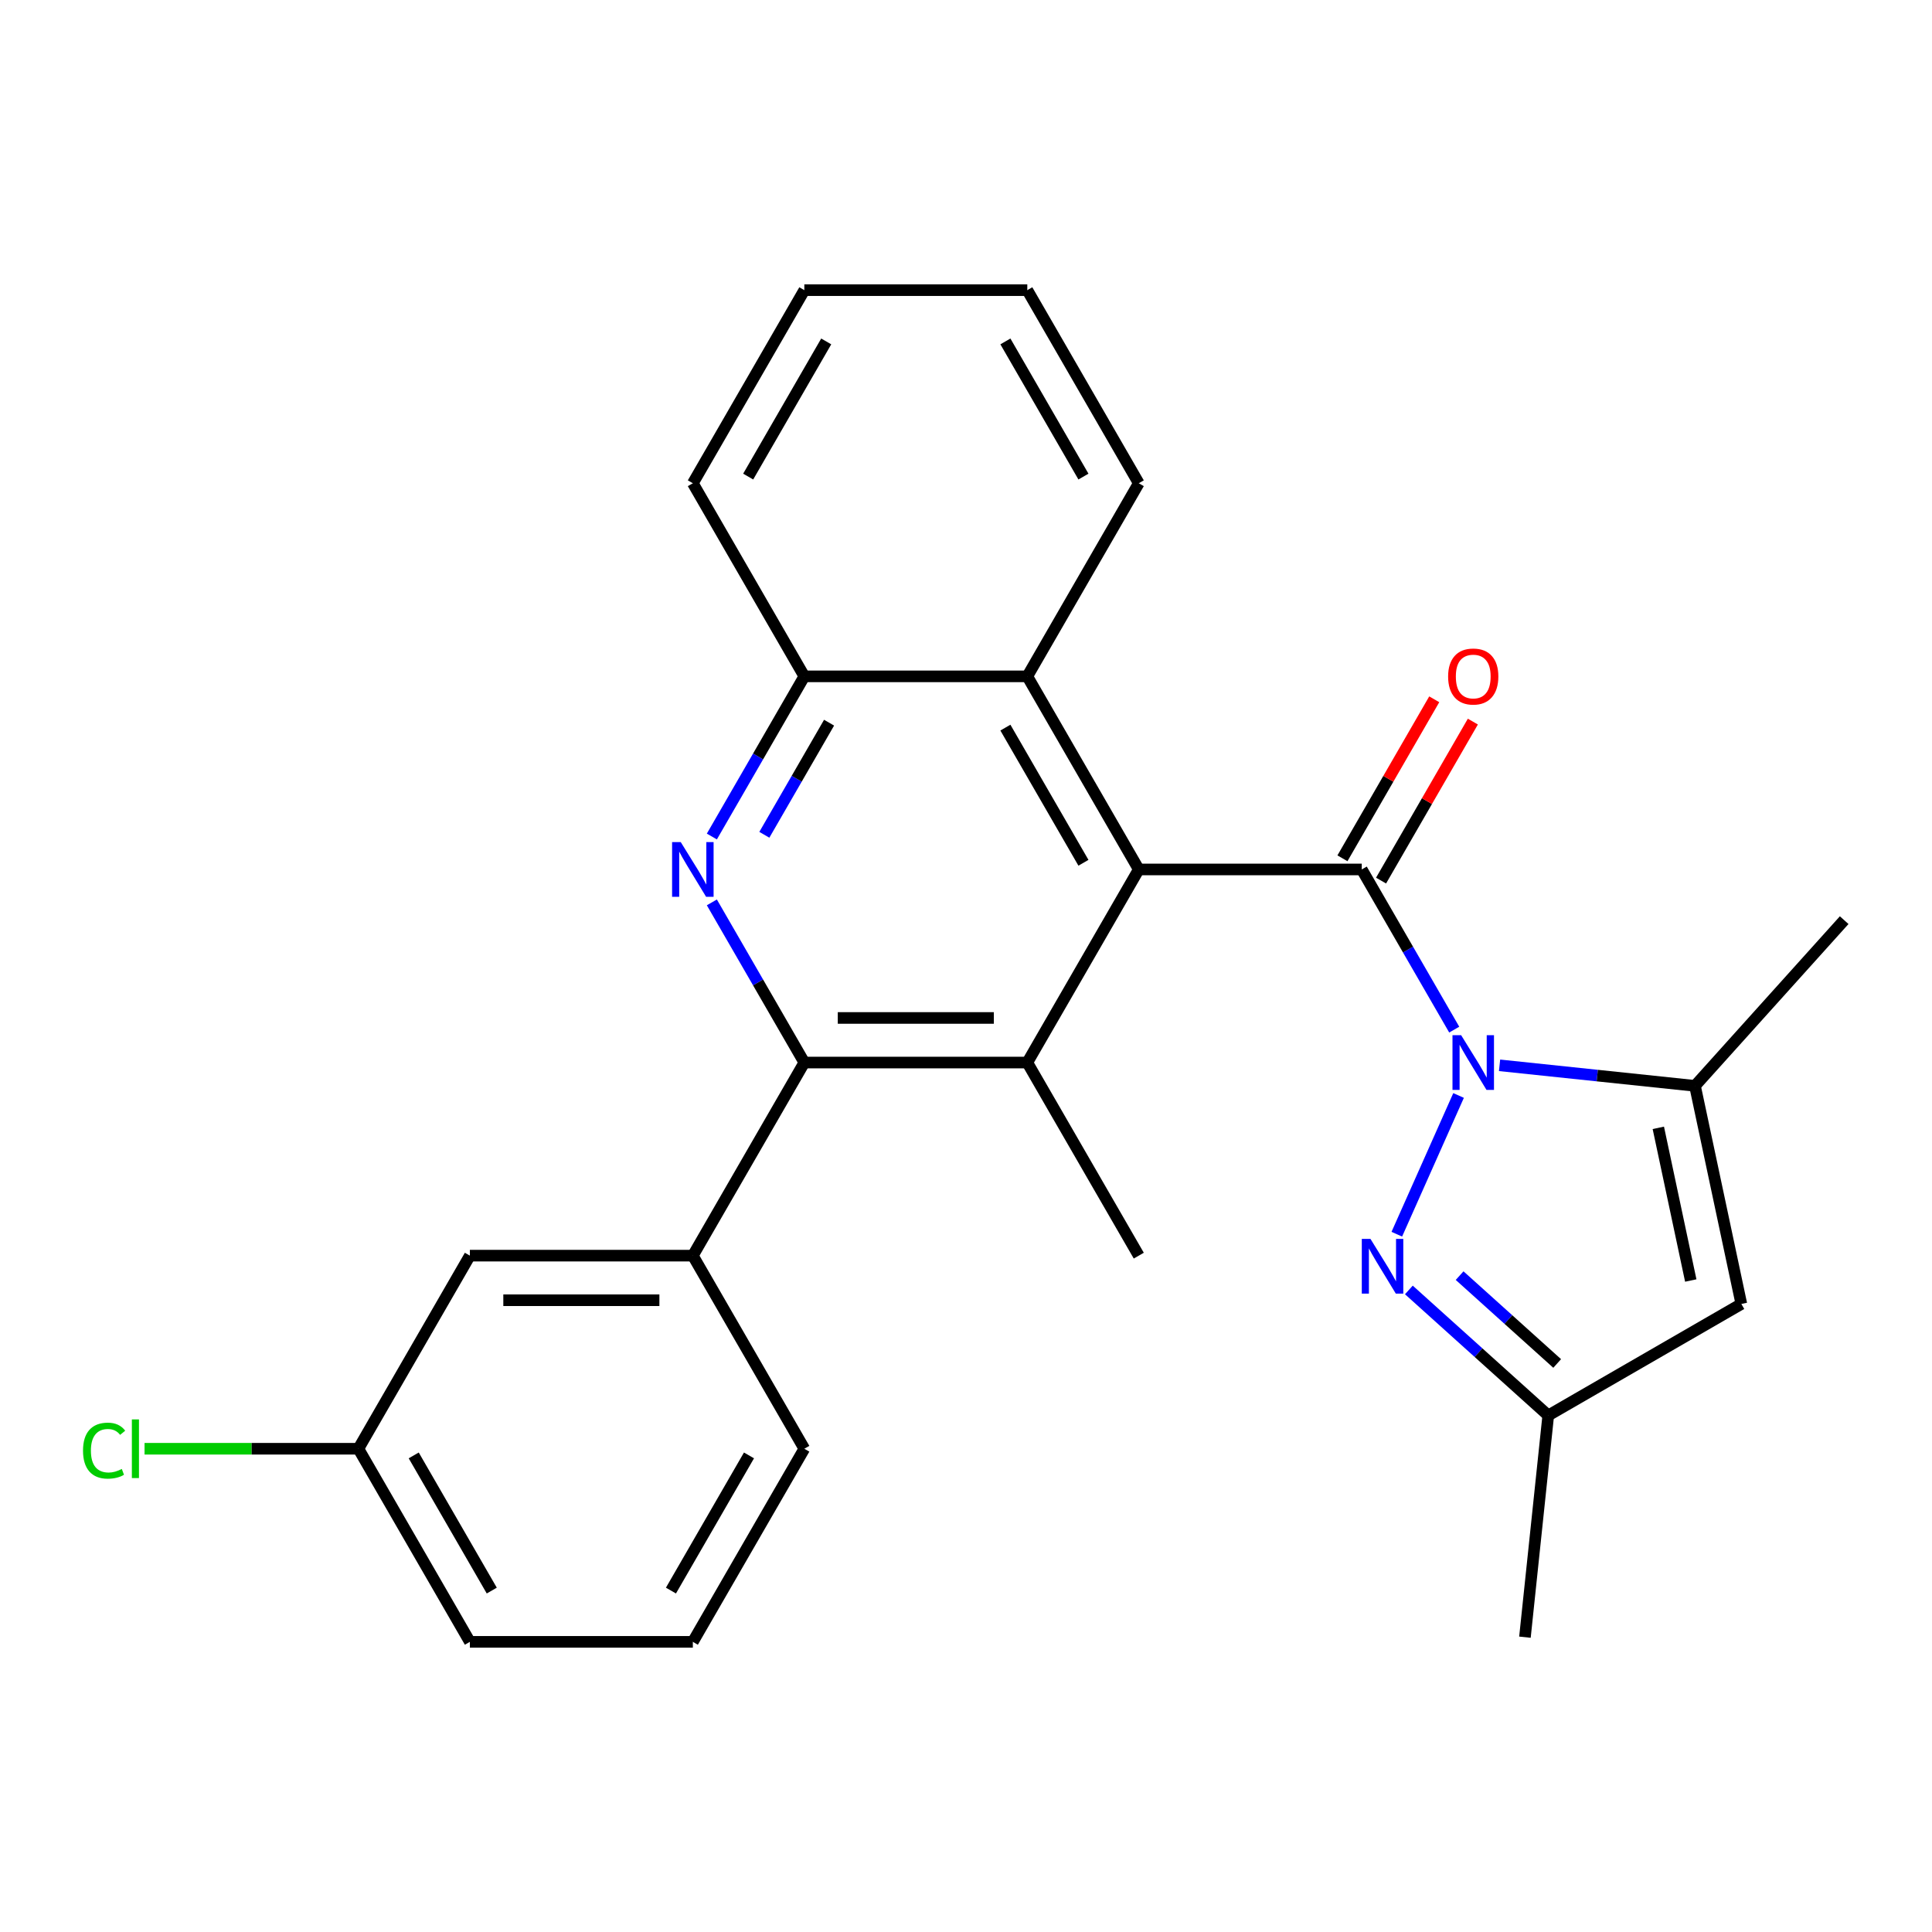 <?xml version='1.0' encoding='iso-8859-1'?>
<svg version='1.1' baseProfile='full'
              xmlns='http://www.w3.org/2000/svg'
                      xmlns:rdkit='http://www.rdkit.org/xml'
                      xmlns:xlink='http://www.w3.org/1999/xlink'
                  xml:space='preserve'
width='1000px' height='1000px' viewBox='0 0 1000 1000'>
<!-- END OF HEADER -->
<rect style='opacity:1.0;fill:#FFFFFF;stroke:none' width='1000' height='1000' x='0' y='0'> </rect>
<path class='bond-0' d='M 752.704,532.928 L 728.772,491.477' style='fill:none;fill-rule:evenodd;stroke:#0000FF;stroke-width:6px;stroke-linecap:butt;stroke-linejoin:miter;stroke-opacity:1' />
<path class='bond-0' d='M 728.772,491.477 L 704.841,450.026' style='fill:none;fill-rule:evenodd;stroke:#000000;stroke-width:6px;stroke-linecap:butt;stroke-linejoin:miter;stroke-opacity:1' />
<path class='bond-2' d='M 754.956,567.019 L 722.985,638.826' style='fill:none;fill-rule:evenodd;stroke:#0000FF;stroke-width:6px;stroke-linecap:butt;stroke-linejoin:miter;stroke-opacity:1' />
<path class='bond-6' d='M 776.17,551.406 L 826.746,556.721' style='fill:none;fill-rule:evenodd;stroke:#0000FF;stroke-width:6px;stroke-linecap:butt;stroke-linejoin:miter;stroke-opacity:1' />
<path class='bond-6' d='M 826.746,556.721 L 877.322,562.037' style='fill:none;fill-rule:evenodd;stroke:#000000;stroke-width:6px;stroke-linecap:butt;stroke-linejoin:miter;stroke-opacity:1' />
<path class='bond-1' d='M 704.841,450.026 L 589.432,450.026' style='fill:none;fill-rule:evenodd;stroke:#000000;stroke-width:6px;stroke-linecap:butt;stroke-linejoin:miter;stroke-opacity:1' />
<path class='bond-12' d='M 714.835,455.797 L 738.594,414.646' style='fill:none;fill-rule:evenodd;stroke:#000000;stroke-width:6px;stroke-linecap:butt;stroke-linejoin:miter;stroke-opacity:1' />
<path class='bond-12' d='M 738.594,414.646 L 762.352,373.495' style='fill:none;fill-rule:evenodd;stroke:#FF0000;stroke-width:6px;stroke-linecap:butt;stroke-linejoin:miter;stroke-opacity:1' />
<path class='bond-12' d='M 694.846,444.256 L 718.604,403.105' style='fill:none;fill-rule:evenodd;stroke:#000000;stroke-width:6px;stroke-linecap:butt;stroke-linejoin:miter;stroke-opacity:1' />
<path class='bond-12' d='M 718.604,403.105 L 742.363,361.954' style='fill:none;fill-rule:evenodd;stroke:#FF0000;stroke-width:6px;stroke-linecap:butt;stroke-linejoin:miter;stroke-opacity:1' />
<path class='bond-5' d='M 589.432,450.026 L 531.727,549.974' style='fill:none;fill-rule:evenodd;stroke:#000000;stroke-width:6px;stroke-linecap:butt;stroke-linejoin:miter;stroke-opacity:1' />
<path class='bond-8' d='M 589.432,450.026 L 531.727,350.079' style='fill:none;fill-rule:evenodd;stroke:#000000;stroke-width:6px;stroke-linecap:butt;stroke-linejoin:miter;stroke-opacity:1' />
<path class='bond-8' d='M 560.787,446.575 L 520.393,376.612' style='fill:none;fill-rule:evenodd;stroke:#000000;stroke-width:6px;stroke-linecap:butt;stroke-linejoin:miter;stroke-opacity:1' />
<path class='bond-10' d='M 729.229,667.673 L 765.299,700.151' style='fill:none;fill-rule:evenodd;stroke:#0000FF;stroke-width:6px;stroke-linecap:butt;stroke-linejoin:miter;stroke-opacity:1' />
<path class='bond-10' d='M 765.299,700.151 L 801.37,732.629' style='fill:none;fill-rule:evenodd;stroke:#000000;stroke-width:6px;stroke-linecap:butt;stroke-linejoin:miter;stroke-opacity:1' />
<path class='bond-10' d='M 755.495,660.263 L 780.744,682.998' style='fill:none;fill-rule:evenodd;stroke:#0000FF;stroke-width:6px;stroke-linecap:butt;stroke-linejoin:miter;stroke-opacity:1' />
<path class='bond-10' d='M 780.744,682.998 L 805.993,705.732' style='fill:none;fill-rule:evenodd;stroke:#000000;stroke-width:6px;stroke-linecap:butt;stroke-linejoin:miter;stroke-opacity:1' />
<path class='bond-3' d='M 368.455,432.981 L 392.387,391.53' style='fill:none;fill-rule:evenodd;stroke:#0000FF;stroke-width:6px;stroke-linecap:butt;stroke-linejoin:miter;stroke-opacity:1' />
<path class='bond-3' d='M 392.387,391.53 L 416.318,350.079' style='fill:none;fill-rule:evenodd;stroke:#000000;stroke-width:6px;stroke-linecap:butt;stroke-linejoin:miter;stroke-opacity:1' />
<path class='bond-3' d='M 395.624,432.087 L 412.376,403.071' style='fill:none;fill-rule:evenodd;stroke:#0000FF;stroke-width:6px;stroke-linecap:butt;stroke-linejoin:miter;stroke-opacity:1' />
<path class='bond-3' d='M 412.376,403.071 L 429.128,374.056' style='fill:none;fill-rule:evenodd;stroke:#000000;stroke-width:6px;stroke-linecap:butt;stroke-linejoin:miter;stroke-opacity:1' />
<path class='bond-27' d='M 368.455,467.072 L 392.387,508.523' style='fill:none;fill-rule:evenodd;stroke:#0000FF;stroke-width:6px;stroke-linecap:butt;stroke-linejoin:miter;stroke-opacity:1' />
<path class='bond-27' d='M 392.387,508.523 L 416.318,549.974' style='fill:none;fill-rule:evenodd;stroke:#000000;stroke-width:6px;stroke-linecap:butt;stroke-linejoin:miter;stroke-opacity:1' />
<path class='bond-4' d='M 416.318,549.974 L 531.727,549.974' style='fill:none;fill-rule:evenodd;stroke:#000000;stroke-width:6px;stroke-linecap:butt;stroke-linejoin:miter;stroke-opacity:1' />
<path class='bond-4' d='M 433.63,526.892 L 514.416,526.892' style='fill:none;fill-rule:evenodd;stroke:#000000;stroke-width:6px;stroke-linecap:butt;stroke-linejoin:miter;stroke-opacity:1' />
<path class='bond-11' d='M 416.318,549.974 L 358.614,649.921' style='fill:none;fill-rule:evenodd;stroke:#000000;stroke-width:6px;stroke-linecap:butt;stroke-linejoin:miter;stroke-opacity:1' />
<path class='bond-15' d='M 531.727,549.974 L 589.432,649.921' style='fill:none;fill-rule:evenodd;stroke:#000000;stroke-width:6px;stroke-linecap:butt;stroke-linejoin:miter;stroke-opacity:1' />
<path class='bond-7' d='M 877.322,562.037 L 901.317,674.924' style='fill:none;fill-rule:evenodd;stroke:#000000;stroke-width:6px;stroke-linecap:butt;stroke-linejoin:miter;stroke-opacity:1' />
<path class='bond-7' d='M 858.344,583.769 L 875.14,662.79' style='fill:none;fill-rule:evenodd;stroke:#000000;stroke-width:6px;stroke-linecap:butt;stroke-linejoin:miter;stroke-opacity:1' />
<path class='bond-16' d='M 877.322,562.037 L 954.545,476.271' style='fill:none;fill-rule:evenodd;stroke:#000000;stroke-width:6px;stroke-linecap:butt;stroke-linejoin:miter;stroke-opacity:1' />
<path class='bond-26' d='M 901.317,674.924 L 801.37,732.629' style='fill:none;fill-rule:evenodd;stroke:#000000;stroke-width:6px;stroke-linecap:butt;stroke-linejoin:miter;stroke-opacity:1' />
<path class='bond-9' d='M 531.727,350.079 L 416.318,350.079' style='fill:none;fill-rule:evenodd;stroke:#000000;stroke-width:6px;stroke-linecap:butt;stroke-linejoin:miter;stroke-opacity:1' />
<path class='bond-19' d='M 531.727,350.079 L 589.432,250.132' style='fill:none;fill-rule:evenodd;stroke:#000000;stroke-width:6px;stroke-linecap:butt;stroke-linejoin:miter;stroke-opacity:1' />
<path class='bond-20' d='M 416.318,350.079 L 358.614,250.132' style='fill:none;fill-rule:evenodd;stroke:#000000;stroke-width:6px;stroke-linecap:butt;stroke-linejoin:miter;stroke-opacity:1' />
<path class='bond-22' d='M 801.37,732.629 L 789.306,847.405' style='fill:none;fill-rule:evenodd;stroke:#000000;stroke-width:6px;stroke-linecap:butt;stroke-linejoin:miter;stroke-opacity:1' />
<path class='bond-13' d='M 358.614,649.921 L 243.205,649.921' style='fill:none;fill-rule:evenodd;stroke:#000000;stroke-width:6px;stroke-linecap:butt;stroke-linejoin:miter;stroke-opacity:1' />
<path class='bond-13' d='M 341.302,673.002 L 260.516,673.002' style='fill:none;fill-rule:evenodd;stroke:#000000;stroke-width:6px;stroke-linecap:butt;stroke-linejoin:miter;stroke-opacity:1' />
<path class='bond-18' d='M 358.614,649.921 L 416.318,749.868' style='fill:none;fill-rule:evenodd;stroke:#000000;stroke-width:6px;stroke-linecap:butt;stroke-linejoin:miter;stroke-opacity:1' />
<path class='bond-14' d='M 243.205,649.921 L 185.5,749.868' style='fill:none;fill-rule:evenodd;stroke:#000000;stroke-width:6px;stroke-linecap:butt;stroke-linejoin:miter;stroke-opacity:1' />
<path class='bond-17' d='M 185.5,749.868 L 130.159,749.868' style='fill:none;fill-rule:evenodd;stroke:#000000;stroke-width:6px;stroke-linecap:butt;stroke-linejoin:miter;stroke-opacity:1' />
<path class='bond-17' d='M 130.159,749.868 L 74.817,749.868' style='fill:none;fill-rule:evenodd;stroke:#00CC00;stroke-width:6px;stroke-linecap:butt;stroke-linejoin:miter;stroke-opacity:1' />
<path class='bond-29' d='M 185.5,749.868 L 243.205,849.815' style='fill:none;fill-rule:evenodd;stroke:#000000;stroke-width:6px;stroke-linecap:butt;stroke-linejoin:miter;stroke-opacity:1' />
<path class='bond-29' d='M 214.145,753.319 L 254.539,823.282' style='fill:none;fill-rule:evenodd;stroke:#000000;stroke-width:6px;stroke-linecap:butt;stroke-linejoin:miter;stroke-opacity:1' />
<path class='bond-21' d='M 416.318,749.868 L 358.614,849.815' style='fill:none;fill-rule:evenodd;stroke:#000000;stroke-width:6px;stroke-linecap:butt;stroke-linejoin:miter;stroke-opacity:1' />
<path class='bond-21' d='M 387.673,753.319 L 347.28,823.282' style='fill:none;fill-rule:evenodd;stroke:#000000;stroke-width:6px;stroke-linecap:butt;stroke-linejoin:miter;stroke-opacity:1' />
<path class='bond-24' d='M 589.432,250.132 L 531.727,150.185' style='fill:none;fill-rule:evenodd;stroke:#000000;stroke-width:6px;stroke-linecap:butt;stroke-linejoin:miter;stroke-opacity:1' />
<path class='bond-24' d='M 560.787,246.681 L 520.393,176.718' style='fill:none;fill-rule:evenodd;stroke:#000000;stroke-width:6px;stroke-linecap:butt;stroke-linejoin:miter;stroke-opacity:1' />
<path class='bond-28' d='M 358.614,250.132 L 416.318,150.185' style='fill:none;fill-rule:evenodd;stroke:#000000;stroke-width:6px;stroke-linecap:butt;stroke-linejoin:miter;stroke-opacity:1' />
<path class='bond-28' d='M 387.259,246.681 L 427.652,176.718' style='fill:none;fill-rule:evenodd;stroke:#000000;stroke-width:6px;stroke-linecap:butt;stroke-linejoin:miter;stroke-opacity:1' />
<path class='bond-23' d='M 358.614,849.815 L 243.205,849.815' style='fill:none;fill-rule:evenodd;stroke:#000000;stroke-width:6px;stroke-linecap:butt;stroke-linejoin:miter;stroke-opacity:1' />
<path class='bond-25' d='M 531.727,150.185 L 416.318,150.185' style='fill:none;fill-rule:evenodd;stroke:#000000;stroke-width:6px;stroke-linecap:butt;stroke-linejoin:miter;stroke-opacity:1' />
<path  class='atom-0' d='M 756.285 535.814
L 765.565 550.814
Q 766.485 552.294, 767.965 554.974
Q 769.445 557.654, 769.525 557.814
L 769.525 535.814
L 773.285 535.814
L 773.285 564.134
L 769.405 564.134
L 759.445 547.734
Q 758.285 545.814, 757.045 543.614
Q 755.845 541.414, 755.485 540.734
L 755.485 564.134
L 751.805 564.134
L 751.805 535.814
L 756.285 535.814
' fill='#0000FF'/>
<path  class='atom-3' d='M 709.344 641.245
L 718.624 656.245
Q 719.544 657.725, 721.024 660.405
Q 722.504 663.085, 722.584 663.245
L 722.584 641.245
L 726.344 641.245
L 726.344 669.565
L 722.464 669.565
L 712.504 653.165
Q 711.344 651.245, 710.104 649.045
Q 708.904 646.845, 708.544 646.165
L 708.544 669.565
L 704.864 669.565
L 704.864 641.245
L 709.344 641.245
' fill='#0000FF'/>
<path  class='atom-4' d='M 352.354 435.866
L 361.634 450.866
Q 362.554 452.346, 364.034 455.026
Q 365.514 457.706, 365.594 457.866
L 365.594 435.866
L 369.354 435.866
L 369.354 464.186
L 365.474 464.186
L 355.514 447.786
Q 354.354 445.866, 353.114 443.666
Q 351.914 441.466, 351.554 440.786
L 351.554 464.186
L 347.874 464.186
L 347.874 435.866
L 352.354 435.866
' fill='#0000FF'/>
<path  class='atom-13' d='M 749.545 350.159
Q 749.545 343.359, 752.905 339.559
Q 756.265 335.759, 762.545 335.759
Q 768.825 335.759, 772.185 339.559
Q 775.545 343.359, 775.545 350.159
Q 775.545 357.039, 772.145 360.959
Q 768.745 364.839, 762.545 364.839
Q 756.305 364.839, 752.905 360.959
Q 749.545 357.079, 749.545 350.159
M 762.545 361.639
Q 766.865 361.639, 769.185 358.759
Q 771.545 355.839, 771.545 350.159
Q 771.545 344.599, 769.185 341.799
Q 766.865 338.959, 762.545 338.959
Q 758.225 338.959, 755.865 341.759
Q 753.545 344.559, 753.545 350.159
Q 753.545 355.879, 755.865 358.759
Q 758.225 361.639, 762.545 361.639
' fill='#FF0000'/>
<path  class='atom-18' d='M 42.971 750.848
Q 42.971 743.808, 46.251 740.128
Q 49.571 736.408, 55.851 736.408
Q 61.691 736.408, 64.811 740.528
L 62.171 742.688
Q 59.891 739.688, 55.851 739.688
Q 51.571 739.688, 49.291 742.568
Q 47.051 745.408, 47.051 750.848
Q 47.051 756.448, 49.371 759.328
Q 51.731 762.208, 56.291 762.208
Q 59.411 762.208, 63.051 760.328
L 64.171 763.328
Q 62.691 764.288, 60.451 764.848
Q 58.211 765.408, 55.731 765.408
Q 49.571 765.408, 46.251 761.648
Q 42.971 757.888, 42.971 750.848
' fill='#00CC00'/>
<path  class='atom-18' d='M 68.251 734.688
L 71.931 734.688
L 71.931 765.048
L 68.251 765.048
L 68.251 734.688
' fill='#00CC00'/>
</svg>
